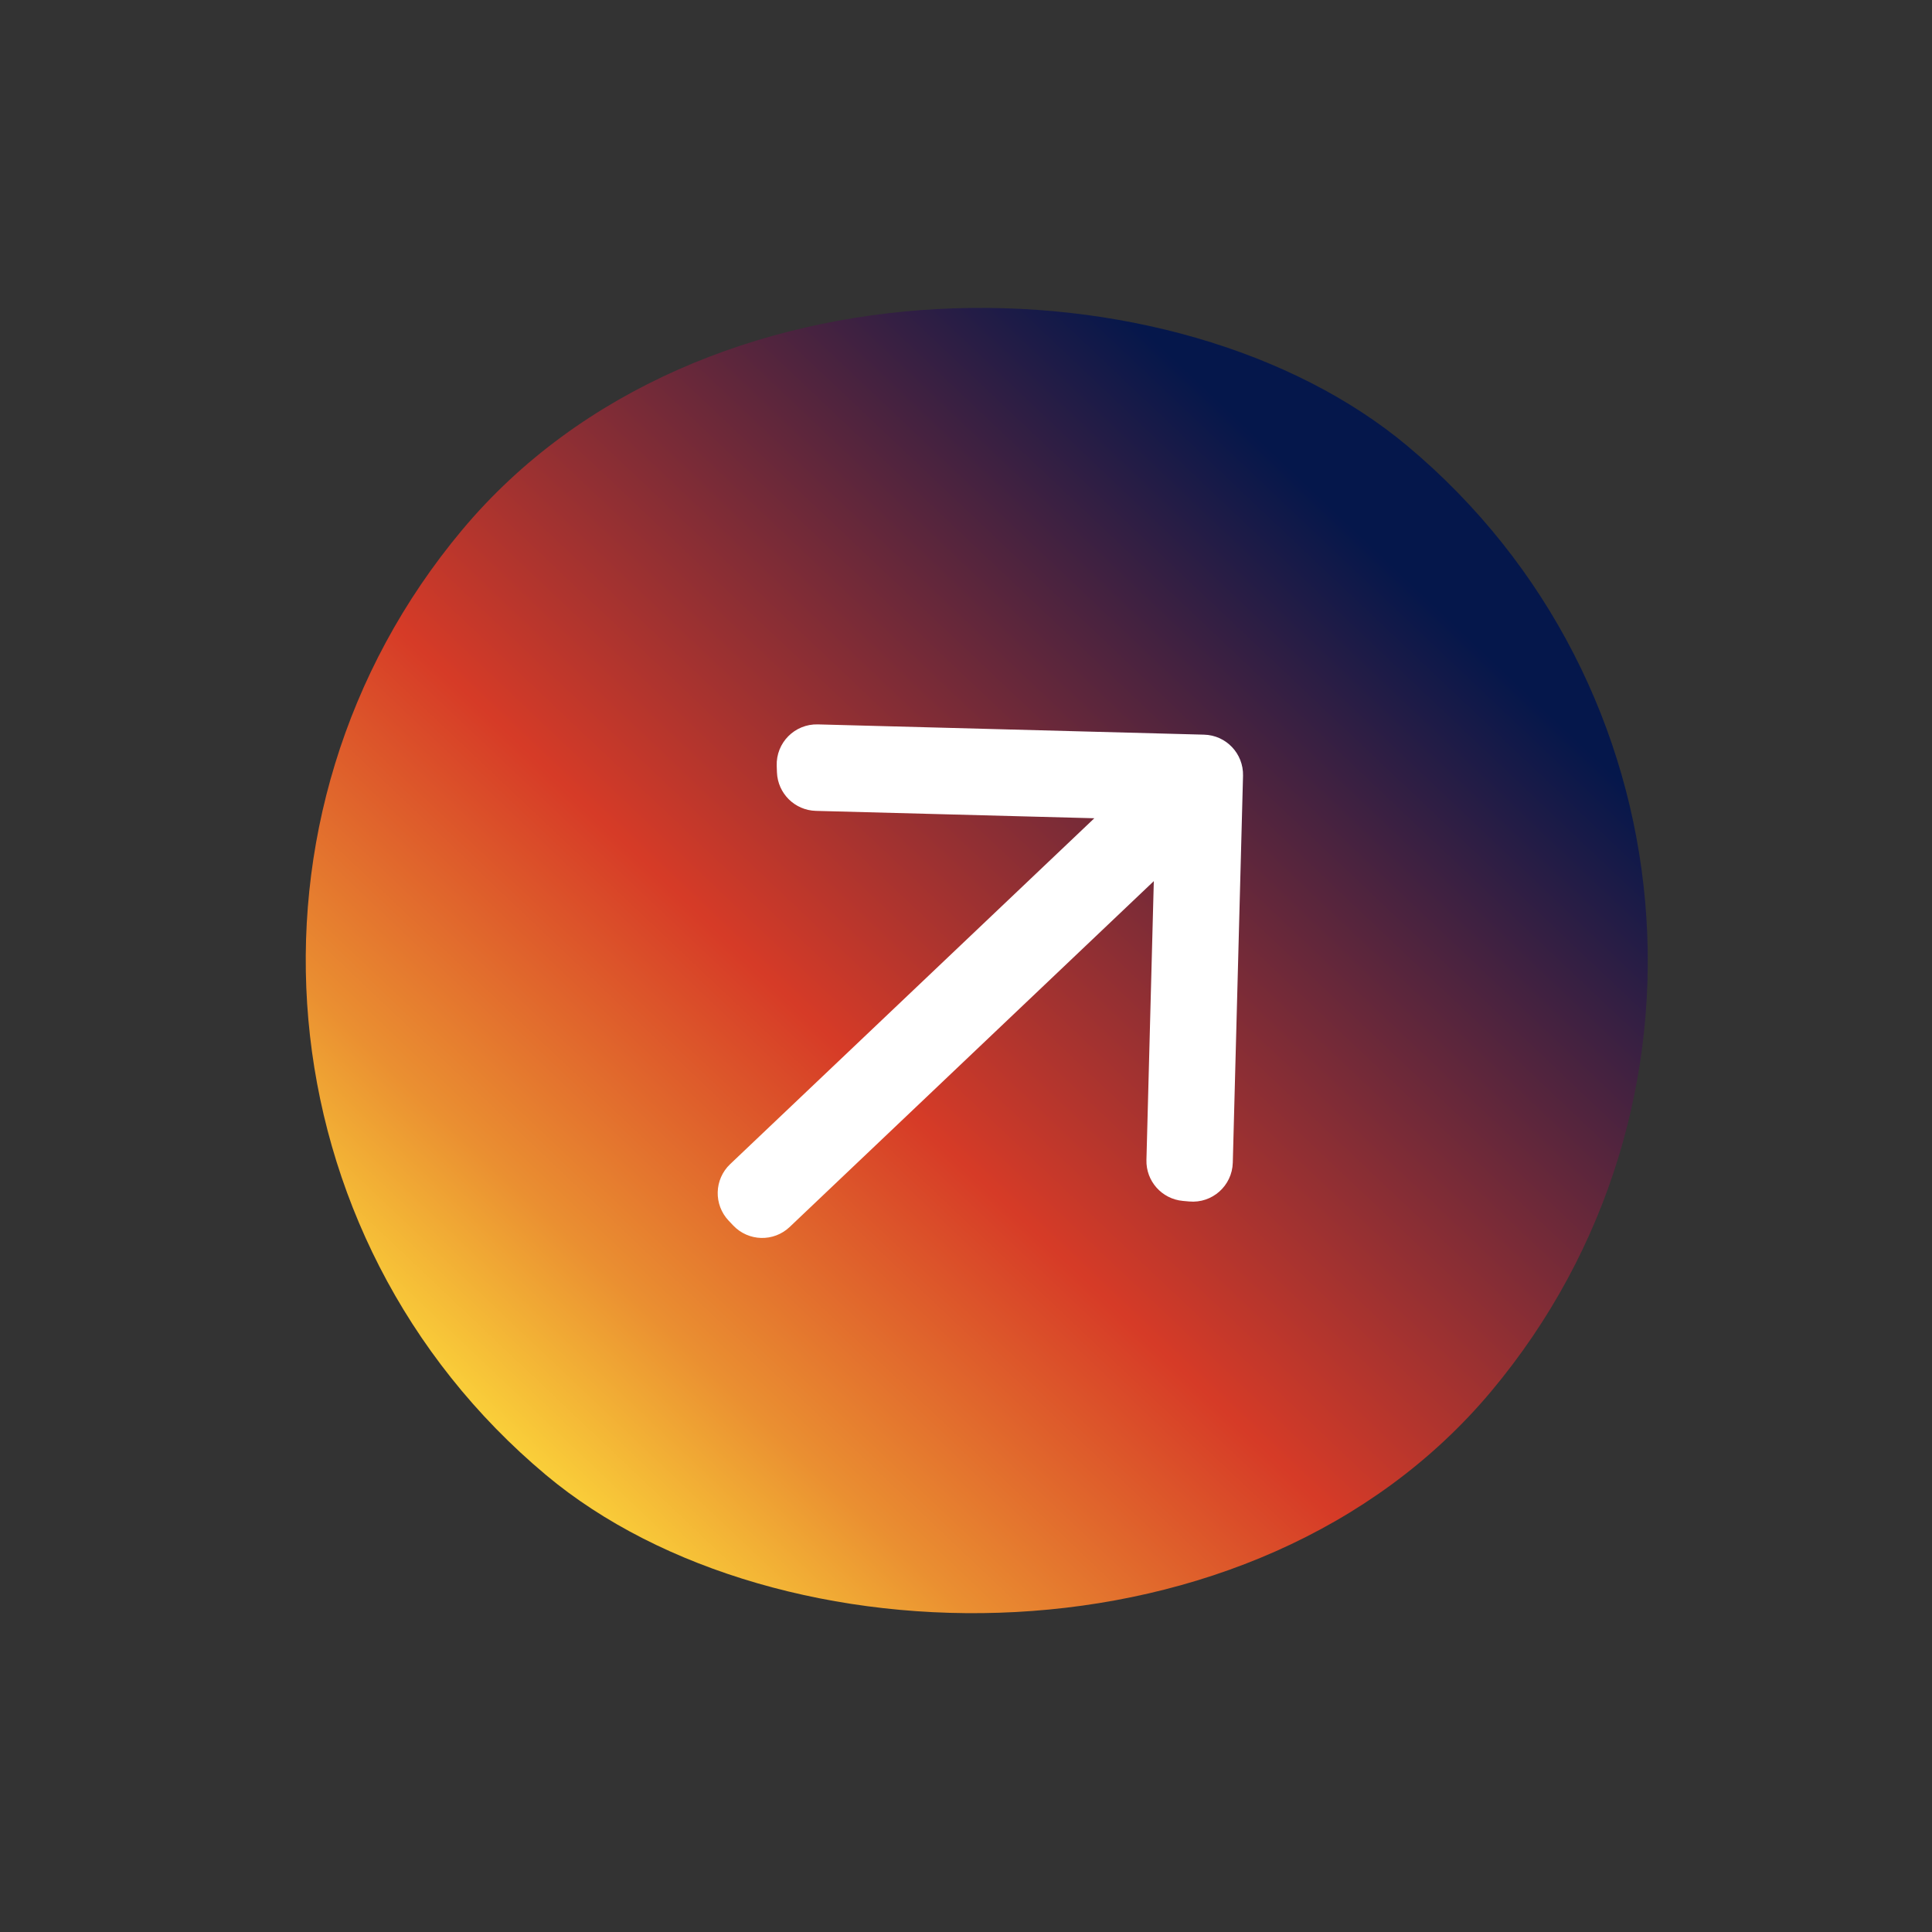 <svg width="60" height="60" viewBox="0 0 60 60" fill="none" xmlns="http://www.w3.org/2000/svg">
<rect x="0" y="0" width="60" height="60" fill="#333333" stroke="none"/>
<rect x="0.979" y="32.433" width="41.677" height="41.677" rx="20.839" transform="rotate(-50.067 0.979 32.433)" fill="url(#paint0_linear_1_158)"/>
<path d="M37.386 23.126C37.901 23.139 38.306 23.568 38.293 24.083L37.975 36.099C37.961 36.638 37.495 37.053 36.96 37.004L36.761 36.986C36.272 36.941 35.901 36.524 35.914 36.032L36.143 27.373C36.15 27.096 35.82 26.949 35.619 27.139L24.311 37.879C23.938 38.234 23.349 38.218 22.995 37.844L22.855 37.696C22.501 37.322 22.516 36.733 22.89 36.378L34.198 25.638C34.398 25.448 34.268 25.108 33.992 25.101L25.346 24.872C24.855 24.859 24.458 24.466 24.439 23.974L24.432 23.775C24.412 23.236 24.851 22.793 25.389 22.807L37.386 23.126Z" fill="white" stroke="white" stroke-width="0.621"/>
<defs>
<linearGradient id="paint0_linear_1_158" x1="38.381" y1="74.139" x2="-2.16" y2="71.659" gradientUnits="userSpaceOnUse">
<stop stop-color="#05174B"/>
<stop offset="0.558" stop-color="#D63B27"/>
<stop offset="0.805" stop-color="#EA8F31"/>
<stop offset="1" stop-color="#FFE43C"/>
</linearGradient>
</defs>
</svg>
